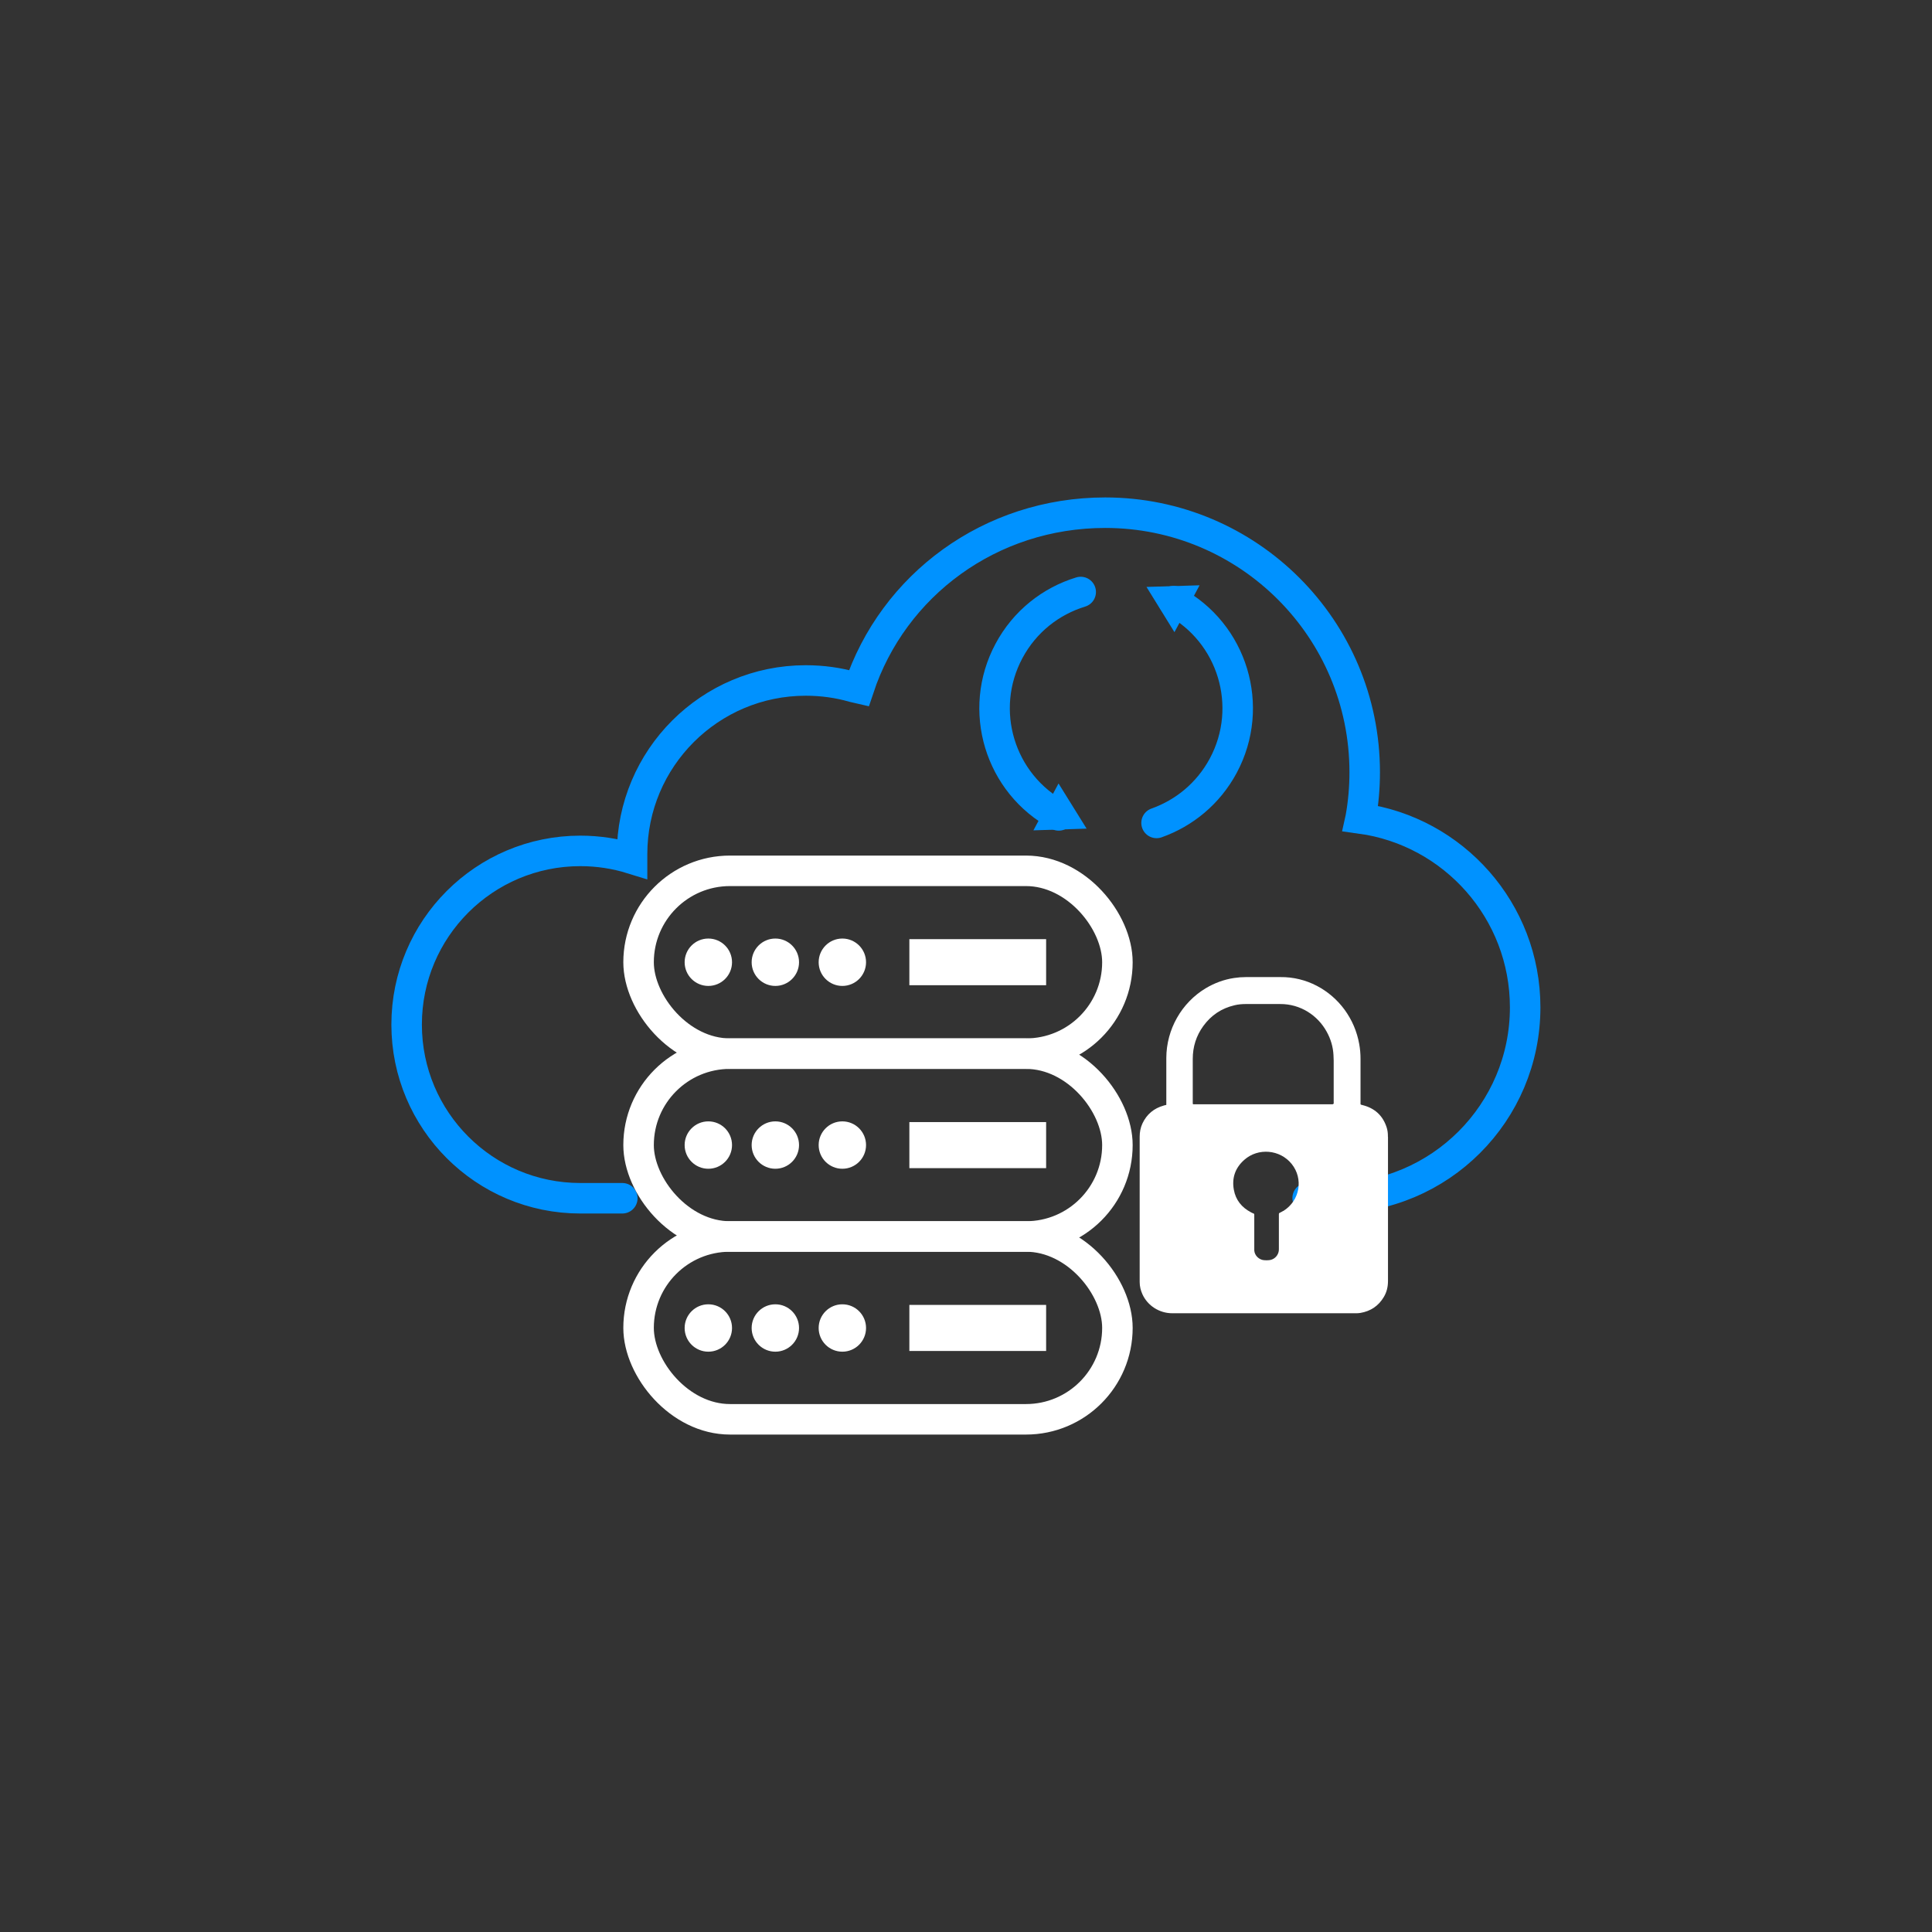<?xml version="1.0" encoding="UTF-8"?>
<svg id="Layer_1" data-name="Layer 1" xmlns="http://www.w3.org/2000/svg" viewBox="0 0 190 190">
  <rect x="0" y="0" width="190" height="190" fill="#333333" stroke="none"/>
  <defs>
    <style>
      .cls-1 {
        stroke: #0092ff;
        stroke-linecap: round;
      }

      .cls-1, .cls-2, .cls-3 {
        fill: none;
      }

      .cls-1, .cls-3 {
        stroke-miterlimit: 10;
        stroke-width: 3px;
      }

      .cls-2, .cls-4, .cls-5 {
        stroke-width: 0px;
      }

      .cls-4 {
        fill: #0092ff;
      }

      .cls-3 {
        stroke: #fff;
      }

      .cls-5 {
        fill: #fff;
      }
    </style>
  </defs>
  <rect class="cls-2" width="190" height="190"/>
  <g>
    <path class="cls-1" d="M128.6,117.82h2.64c10.36,0,18.75-8.4,18.75-18.75,0-9.49-7.05-17.33-16.19-18.58l.02-.09c.26-1.45.39-2.94.39-4.46,0-14.09-11.43-25.52-25.52-25.52-11.29,0-20.86,7.11-24.23,17.27l-.52-.12c-1.49-.43-3.07-.65-4.7-.65-9.43,0-17.08,7.65-17.08,17.08v.45c-1.61-.5-3.32-.77-5.09-.77-9.43,0-17.08,7.65-17.08,17.08s7.65,17.08,17.08,17.08h4.13"/>
    <g>
      <rect class="cls-3" x="62.8" y="85.64" width="47.09" height="17.98" rx="8.99" ry="8.99"/>
      <rect class="cls-5" x="89.43" y="92.36" width="13.45" height="4.53"/>
      <circle class="cls-5" cx="69.66" cy="94.63" r="2.33"/>
      <circle class="cls-5" cx="76.25" cy="94.63" r="2.33"/>
      <circle class="cls-5" cx="82.84" cy="94.63" r="2.33"/>
      <rect class="cls-3" x="62.8" y="103.62" width="47.09" height="17.98" rx="8.99" ry="8.99"/>
      <rect class="cls-5" x="89.43" y="110.35" width="13.45" height="4.53"/>
      <circle class="cls-5" cx="69.66" cy="112.61" r="2.33"/>
      <circle class="cls-5" cx="76.25" cy="112.61" r="2.33"/>
      <circle class="cls-5" cx="82.84" cy="112.61" r="2.33"/>
      <rect class="cls-3" x="62.8" y="121.6" width="47.09" height="17.98" rx="8.99" ry="8.99"/>
      <rect class="cls-5" x="89.43" y="128.33" width="13.45" height="4.53"/>
      <circle class="cls-5" cx="69.66" cy="130.6" r="2.33"/>
      <circle class="cls-5" cx="76.25" cy="130.6" r="2.33"/>
      <circle class="cls-5" cx="82.84" cy="130.6" r="2.33"/>
    </g>
    <path class="cls-5" d="M136.49,111.78s0-.08,0-.12c0-.26-.04-.51-.11-.75-.37-1.19-1.18-1.93-2.38-2.23-.24-.06-.2-.04-.2-.26,0-.03,0-.07,0-.1,0-1.39,0-2.78,0-4.17,0-.5-.04-.99-.13-1.48-.22-1.23-.7-2.35-1.43-3.36-1.44-1.97-3.75-3.25-6.33-3.22-1.12,0-2.25,0-3.37,0-.4,0-.79.03-1.18.09-.99.15-1.91.49-2.77,1-2.39,1.43-3.88,4.05-3.89,6.86,0,1.46,0,2.92,0,4.38v.24c-.05.01-.08.02-.12.03-.04,0-.08.02-.12.03-.97.27-1.68.85-2.11,1.77-.19.41-.27.85-.27,1.3,0,4.72,0,9.45,0,14.17,0,.04,0,.08,0,.12,0,.42.1.82.27,1.2.51,1.13,1.67,1.87,2.93,1.87,6.01,0,12.01,0,18.02,0,.16,0,.32,0,.48-.03,1.01-.17,1.79-.69,2.31-1.57.29-.48.41-1.01.41-1.57,0-4.73,0-9.46,0-14.19ZM126.19,119.09c-.11.07-.23.13-.35.19-.05.02-.07.05-.07.11,0,.05,0,.11,0,.16,0,1.08,0,2.17,0,3.25,0,.11,0,.21-.03.32-.11.44-.48.77-.94.81-.17.02-.33.01-.5,0-.46-.04-.91-.43-.95-.95,0-.07,0-.13,0-.2,0-.53,0-1.06,0-1.59,0-.54,0-1.08,0-1.63,0-.04,0-.08,0-.12,0-.05-.02-.08-.07-.1-.09-.03-.17-.07-.26-.12-.91-.48-1.5-1.21-1.68-2.22-.21-1.16.14-2.15,1.02-2.93,1.37-1.22,3.52-1.03,4.67.4,1.16,1.44.83,3.59-.82,4.62ZM131.17,108.45q0,.15-.16.15s-.09,0-.14,0h-6.64c-2.23,0-4.45,0-6.68,0-.28,0-.25.03-.25-.24,0-1.41,0-2.82,0-4.23,0-1.18.34-2.27,1.04-3.23.77-1.06,1.79-1.74,3.07-2.04.37-.09.75-.12,1.13-.12,1.11,0,2.22,0,3.33,0,2.05-.02,3.74,1.15,4.6,2.72.4.72.63,1.49.67,2.31.01.18.02.36.02.54,0,1.34,0,2.69,0,4.03,0,.04,0,.08,0,.12Z"/>
    <g>
      <path class="cls-1" d="M113.74,80.93c2.71-.96,5.09-2.89,6.56-5.63,3.12-5.82.93-13.07-4.89-16.18"/>
      <path class="cls-1" d="M106.28,58.22c-2.92.89-5.5,2.89-7.05,5.79-3.12,5.82-.93,13.07,4.89,16.18"/>
      <polygon class="cls-4" points="106.86 81.49 101.63 81.66 104.1 77.05 106.86 81.49"/>
      <polygon class="cls-4" points="112.75 57.72 117.97 57.56 115.5 62.17 112.75 57.72"/>
    </g>
  </g>
</svg>